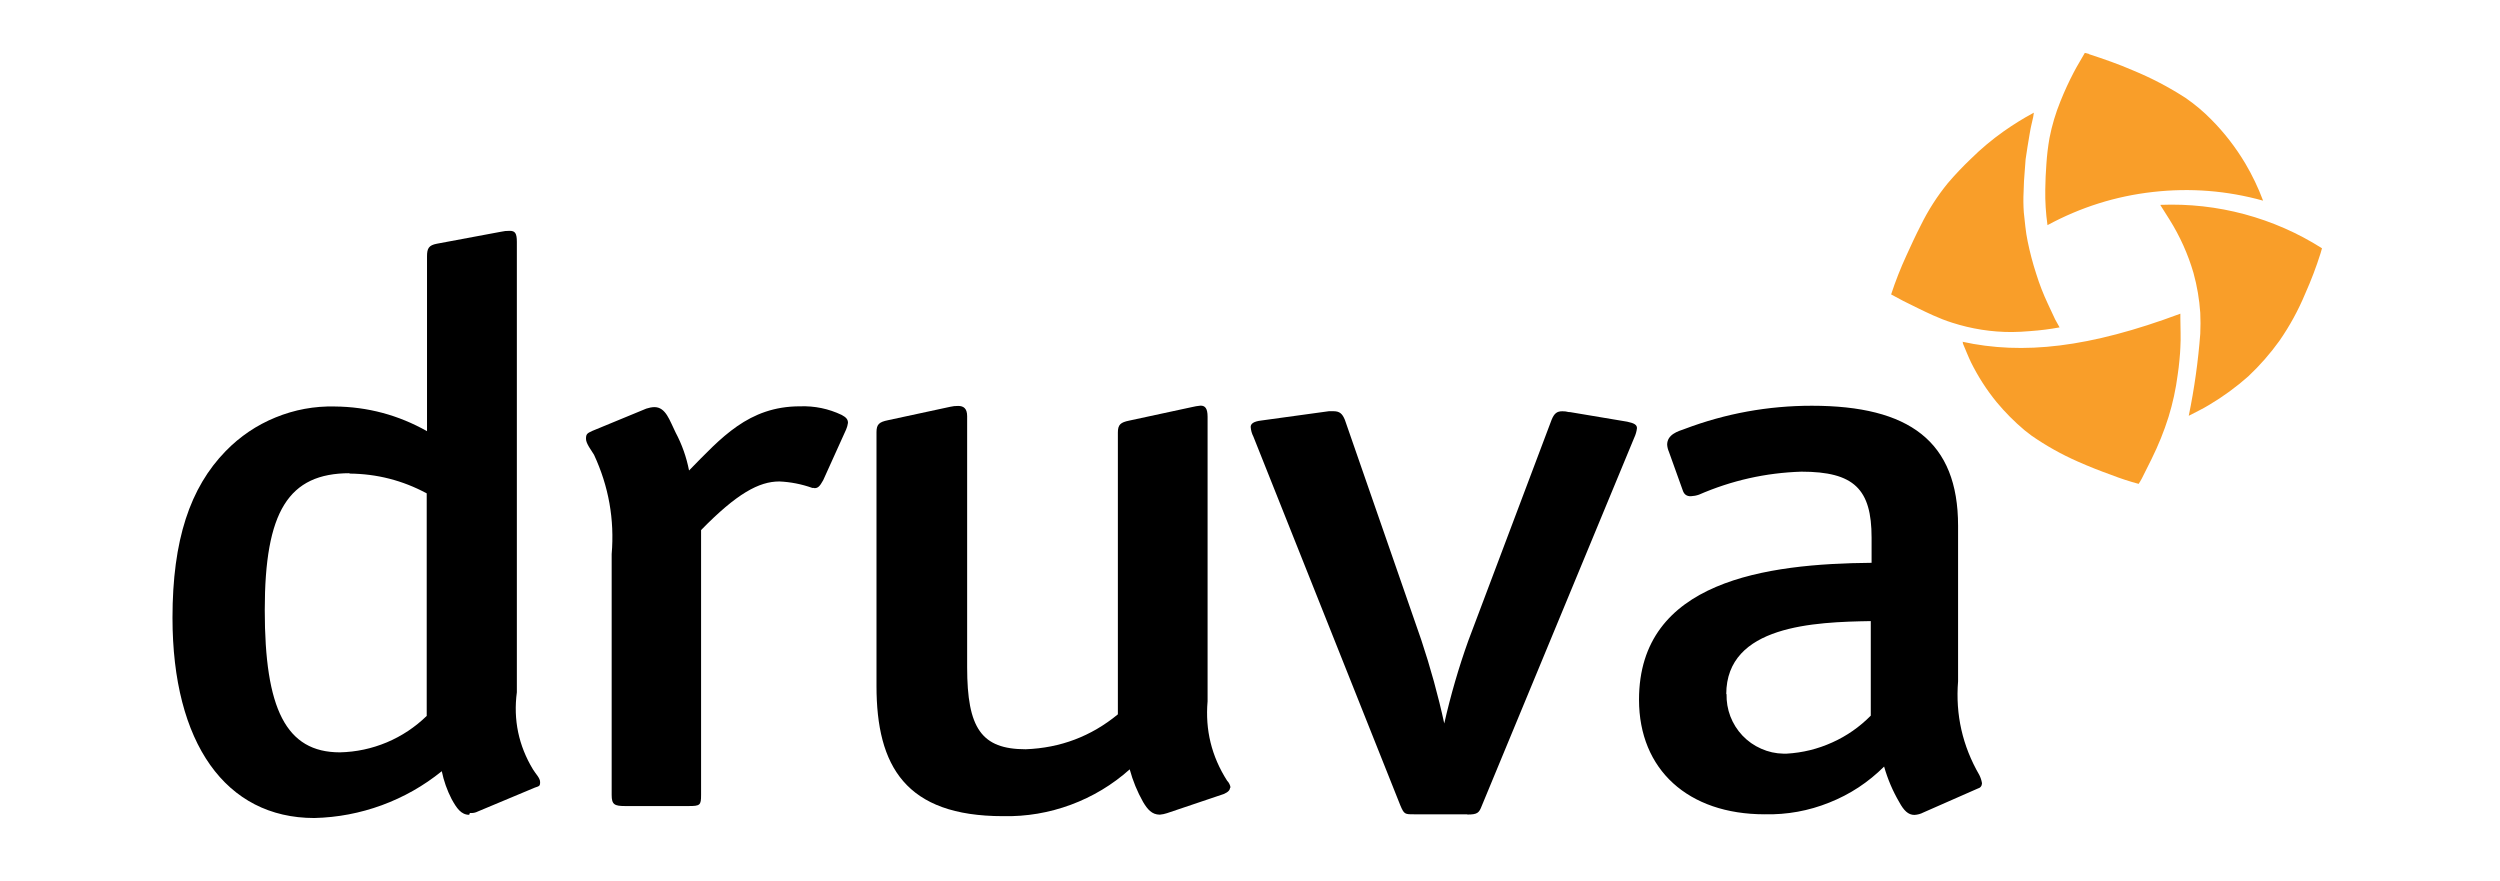 <svg xmlns="http://www.w3.org/2000/svg" xmlns:xlink="http://www.w3.org/1999/xlink" width="210" zoomAndPan="magnify" viewBox="0 0 157.5 55.5" height="74" preserveAspectRatio="xMidYMid meet" version="1.0"><defs><clipPath id="8c8968ff27"><path d="M 10.609 14 L 35 14 L 35 51.621 L 10.609 51.621 Z M 10.609 14 " clip-rule="nonzero"/></clipPath><clipPath id="050d0eb3a6"><path d="M 55 25 L 78 25 L 78 51.621 L 55 51.621 Z M 55 25 " clip-rule="nonzero"/></clipPath><clipPath id="aaf0613c11"><path d="M 78 25 L 104 25 L 104 51.621 L 78 51.621 Z M 78 25 " clip-rule="nonzero"/></clipPath><clipPath id="140cf0145a"><path d="M 103 25 L 125 25 L 125 51.621 L 103 51.621 Z M 103 25 " clip-rule="nonzero"/></clipPath><clipPath id="b7b1aa15be"><path d="M 119 3.309 L 146.633 3.309 L 146.633 31 L 119 31 Z M 119 3.309 " clip-rule="nonzero"/></clipPath></defs><g clip-path="url(#8c8968ff27)"><path fill="#000000" d="M 22.035 29.812 C 18.172 29.812 16.68 32.223 16.68 38.438 C 16.68 44.648 18.012 47.398 21.414 47.398 C 22.438 47.375 23.422 47.164 24.367 46.77 C 25.312 46.371 26.148 45.816 26.883 45.102 L 26.883 31.082 C 25.359 30.262 23.734 29.848 22.004 29.836 Z M 29.559 51.332 C 29.055 51.332 28.773 50.926 28.449 50.336 C 28.164 49.781 27.957 49.195 27.832 48.586 C 26.691 49.508 25.438 50.219 24.059 50.727 C 22.684 51.23 21.266 51.5 19.801 51.535 C 14.219 51.535 10.867 46.816 10.867 38.922 C 10.867 34.008 11.977 30.719 14.219 28.418 C 15.121 27.492 16.168 26.785 17.363 26.297 C 18.559 25.809 19.805 25.578 21.094 25.609 C 23.164 25.629 25.102 26.148 26.902 27.164 L 26.902 16.152 C 26.902 15.648 27.012 15.453 27.52 15.355 L 31.551 14.602 C 31.734 14.559 31.926 14.539 32.113 14.543 C 32.453 14.543 32.562 14.699 32.562 15.242 L 32.562 43.613 C 32.332 45.352 32.672 46.973 33.578 48.473 C 33.746 48.754 34.027 49.012 34.027 49.27 C 34.027 49.531 33.973 49.523 33.691 49.621 L 30.109 51.121 C 29.953 51.203 29.781 51.234 29.602 51.219 Z M 29.559 51.332 " fill-opacity="1" fill-rule="nonzero"/></g><path fill="#000000" d="M 51.285 30.738 L 51.172 30.738 C 50.504 30.5 49.812 30.363 49.098 30.332 C 47.82 30.332 46.418 31.09 44.168 33.395 L 44.168 50.082 C 44.168 50.727 44.109 50.781 43.383 50.781 L 39.379 50.781 C 38.707 50.781 38.535 50.684 38.535 50.082 L 38.535 34.91 C 38.719 32.727 38.348 30.637 37.422 28.648 C 37.254 28.367 36.918 27.945 36.918 27.652 C 36.918 27.359 36.973 27.301 37.312 27.148 L 40.719 25.742 C 40.887 25.688 41.055 25.652 41.227 25.648 C 41.949 25.648 42.184 26.488 42.562 27.246 C 42.965 28.004 43.246 28.801 43.41 29.641 C 45.418 27.598 47.156 25.598 50.398 25.598 C 51.32 25.566 52.195 25.746 53.027 26.141 C 53.309 26.293 53.422 26.422 53.422 26.641 C 53.402 26.781 53.367 26.918 53.309 27.051 L 51.863 30.25 C 51.637 30.66 51.523 30.754 51.301 30.754 Z M 51.285 30.738 " fill-opacity="1" fill-rule="nonzero"/><g clip-path="url(#050d0eb3a6)"><path fill="#000000" d="M 77.492 49.617 C 77.492 49.77 77.383 49.898 77.098 50.023 L 73.52 51.23 C 73.375 51.277 73.223 51.312 73.07 51.324 C 72.562 51.324 72.285 50.977 72.016 50.527 C 71.648 49.875 71.367 49.188 71.172 48.469 C 70.078 49.445 68.84 50.188 67.465 50.699 C 66.086 51.207 64.664 51.449 63.195 51.418 C 57.051 51.418 55.219 48.27 55.219 43.215 L 55.219 27.23 C 55.219 26.727 55.391 26.586 55.945 26.473 L 59.859 25.629 C 60.027 25.59 60.195 25.57 60.367 25.574 C 60.703 25.574 60.93 25.73 60.93 26.219 L 60.93 42.035 C 60.93 45.883 61.832 47.203 64.621 47.203 C 66.805 47.121 68.738 46.391 70.426 45.004 L 70.426 27.25 C 70.426 26.75 70.594 26.609 71.152 26.496 L 75.066 25.652 C 75.254 25.605 75.441 25.574 75.633 25.555 C 75.914 25.555 76.078 25.711 76.078 26.258 L 76.078 44.18 C 75.922 45.984 76.328 47.648 77.305 49.18 C 77.426 49.305 77.5 49.453 77.527 49.625 Z M 77.492 49.617 " fill-opacity="1" fill-rule="nonzero"/></g><g clip-path="url(#aaf0613c11)"><path fill="#000000" d="M 92.43 51.301 L 89.078 51.301 C 88.512 51.301 88.461 51.301 88.23 50.762 L 78.961 27.5 C 78.863 27.312 78.809 27.113 78.793 26.898 C 78.793 26.703 78.961 26.551 79.465 26.492 L 83.723 25.906 L 84.004 25.906 C 84.395 25.906 84.566 26.059 84.727 26.449 L 89.543 40.324 C 90.117 42.051 90.602 43.801 90.988 45.578 C 91.391 43.805 91.895 42.062 92.508 40.352 L 97.75 26.449 C 97.918 26.039 98.09 25.91 98.426 25.91 C 98.758 25.91 98.707 25.965 98.93 25.965 L 102.512 26.566 C 102.957 26.66 103.129 26.762 103.129 26.973 C 103.105 27.184 103.047 27.383 102.957 27.574 L 93.348 50.777 C 93.18 51.215 93.074 51.316 92.445 51.316 Z M 92.43 51.301 " fill-opacity="1" fill-rule="nonzero"/></g><g clip-path="url(#140cf0145a)"><path fill="#000000" d="M 108.773 43.719 C 108.762 44.203 108.84 44.676 109.012 45.129 C 109.188 45.586 109.441 45.988 109.777 46.344 C 110.113 46.695 110.504 46.973 110.953 47.168 C 111.398 47.367 111.867 47.473 112.355 47.48 L 112.559 47.48 C 113.562 47.422 114.52 47.188 115.434 46.773 C 116.348 46.363 117.156 45.797 117.859 45.086 L 117.859 39.129 C 114.336 39.188 108.754 39.383 108.754 43.738 Z M 124.867 49.336 C 124.859 49.52 124.766 49.637 124.586 49.684 L 121.176 51.184 C 121 51.277 120.809 51.328 120.609 51.34 C 120.215 51.34 119.938 51.059 119.656 50.539 C 119.242 49.832 118.922 49.082 118.699 48.293 C 117.703 49.285 116.555 50.043 115.246 50.562 C 113.941 51.086 112.582 51.332 111.176 51.301 C 106.355 51.301 103.258 48.492 103.258 44.082 C 103.258 36.582 111.289 35.512 117.91 35.457 L 117.91 33.871 C 117.91 30.809 116.805 29.715 113.488 29.715 C 111.242 29.785 109.09 30.27 107.035 31.164 C 106.867 31.223 106.699 31.254 106.527 31.262 C 106.27 31.27 106.102 31.152 106.02 30.91 L 105.141 28.461 C 105.078 28.32 105.043 28.172 105.031 28.016 C 105.031 27.371 105.707 27.172 106.141 27.02 C 108.719 26.047 111.387 25.562 114.145 25.562 C 120.285 25.562 123.359 27.809 123.359 33.121 L 123.359 42.922 C 123.191 45.027 123.637 46.992 124.695 48.82 C 124.777 48.98 124.832 49.148 124.863 49.328 Z M 124.867 49.336 " fill-opacity="1" fill-rule="nonzero"/></g><g clip-path="url(#b7b1aa15be)"><path fill="#f99e29" d="M 136.109 12.93 L 136.676 13.828 C 137.336 14.883 137.844 16.008 138.191 17.199 C 138.418 18.023 138.559 18.859 138.617 19.711 C 138.637 20.148 138.637 20.586 138.617 21.027 C 138.484 22.766 138.242 24.488 137.891 26.195 C 138.344 25.957 138.762 25.762 139.172 25.512 C 140.055 24.988 140.879 24.387 141.645 23.707 C 142.371 23.023 143.023 22.281 143.602 21.473 C 144.25 20.539 144.793 19.547 145.23 18.496 C 145.602 17.664 145.926 16.812 146.199 15.945 C 146.227 15.852 146.254 15.734 146.285 15.641 C 144.766 14.676 143.141 13.965 141.406 13.496 C 139.672 13.031 137.906 12.836 136.109 12.906 Z M 123.656 21.527 C 123.652 21.57 123.66 21.613 123.668 21.652 C 123.836 22.047 123.992 22.449 124.176 22.832 C 124.621 23.727 125.156 24.562 125.789 25.336 C 126.32 25.977 126.906 26.566 127.543 27.102 L 127.98 27.441 C 128.902 28.082 129.879 28.629 130.91 29.082 C 131.605 29.391 132.32 29.672 133.02 29.922 C 133.582 30.141 134.152 30.328 134.734 30.484 C 134.809 30.375 134.871 30.262 134.934 30.148 L 135.551 28.914 C 135.973 28.059 136.332 27.18 136.617 26.27 C 136.887 25.398 137.078 24.508 137.195 23.605 C 137.281 23.062 137.352 22.246 137.363 21.895 C 137.402 21.281 137.363 20.66 137.363 20.043 L 137.363 19.762 C 131.617 21.906 127.445 22.367 123.613 21.527 Z M 119.145 18.551 L 119.902 18.957 C 120.52 19.262 121.156 19.586 121.785 19.867 C 122.176 20.043 122.574 20.199 122.98 20.328 C 124.207 20.723 125.469 20.922 126.758 20.918 C 127.137 20.918 127.516 20.891 127.91 20.859 C 128.527 20.816 129.145 20.738 129.754 20.625 L 129.473 20.121 C 129.316 19.797 129.16 19.461 129.008 19.125 C 128.723 18.516 128.48 17.891 128.281 17.25 C 128.062 16.578 127.883 15.895 127.742 15.203 C 127.613 14.602 127.57 13.98 127.5 13.379 C 127.469 12.941 127.465 12.504 127.488 12.062 C 127.5 11.629 127.516 11.195 127.559 10.762 C 127.602 10.328 127.586 10.285 127.613 10.039 C 127.684 9.5 127.781 8.977 127.867 8.441 C 127.953 7.91 128.02 7.723 128.09 7.379 C 128.105 7.293 128.121 7.211 128.133 7.098 C 127.477 7.449 126.844 7.844 126.234 8.273 C 125.5 8.793 124.812 9.367 124.172 10 C 123.664 10.484 123.18 10.992 122.723 11.527 C 122.051 12.348 121.48 13.238 121.012 14.191 C 120.688 14.82 120.391 15.465 120.098 16.109 C 119.734 16.902 119.414 17.715 119.141 18.547 Z M 131.602 3.41 C 132.543 3.719 133.469 4.039 134.367 4.43 C 135.531 4.91 136.641 5.488 137.695 6.172 C 138.27 6.57 138.805 7.016 139.297 7.516 C 140.129 8.352 140.844 9.277 141.449 10.289 C 141.891 11.039 142.27 11.824 142.574 12.641 C 140.297 12.008 137.984 11.828 135.633 12.094 C 133.281 12.359 131.07 13.059 128.992 14.184 C 128.887 13.438 128.84 12.691 128.852 11.938 C 128.863 11.395 128.879 10.871 128.922 10.34 C 128.957 9.789 129.023 9.242 129.117 8.699 C 129.273 7.898 129.504 7.125 129.812 6.371 C 130.062 5.746 130.344 5.133 130.656 4.539 C 130.867 4.129 131.121 3.738 131.344 3.332 L 131.613 3.402 Z M 131.602 3.41 " fill-opacity="1" fill-rule="nonzero"/></g></svg>